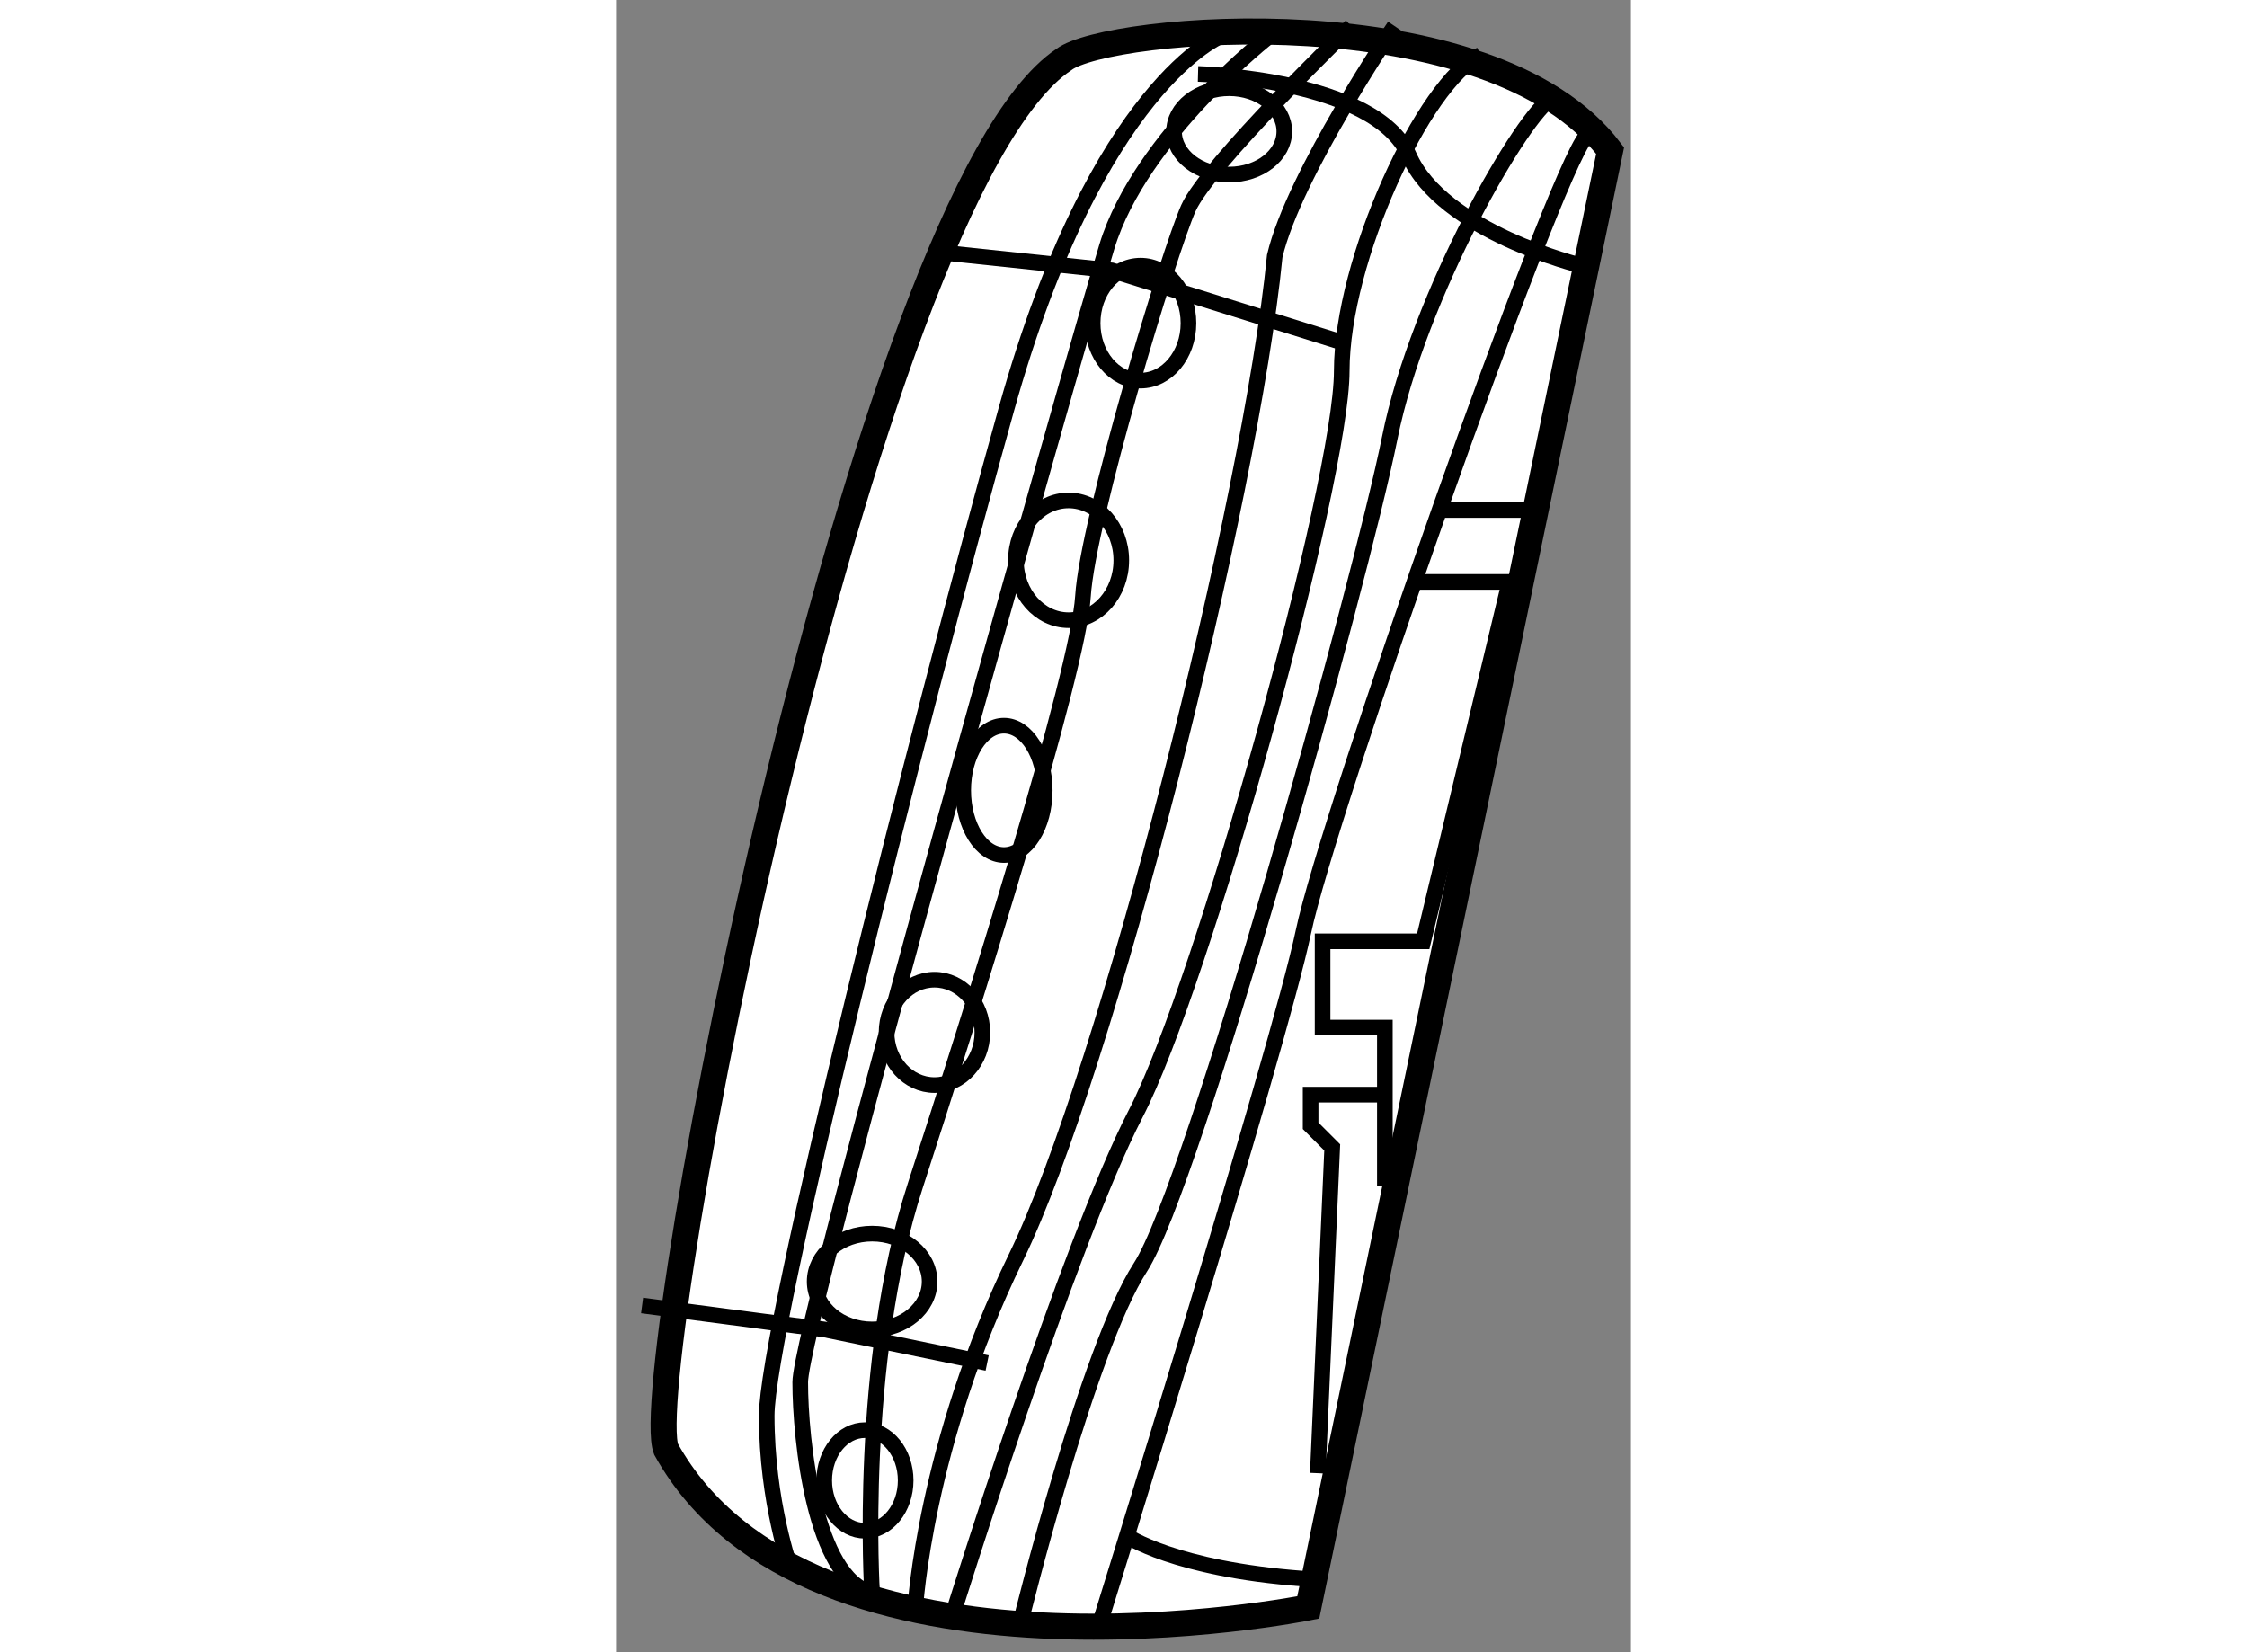 <?xml version="1.0" encoding="utf-8"?>
<!-- Generator: Adobe Illustrator 15.1.0, SVG Export Plug-In . SVG Version: 6.00 Build 0)  -->
<!DOCTYPE svg PUBLIC "-//W3C//DTD SVG 1.1//EN" "http://www.w3.org/Graphics/SVG/1.1/DTD/svg11.dtd">
<svg version="1.1" xmlns="http://www.w3.org/2000/svg" xmlns:xlink="http://www.w3.org/1999/xlink" x="0px" y="0px" width="244.8px"
	 height="180px" viewBox="141.216 26.205 19.491 31.731" enable-background="new 0 0 244.8 180" xml:space="preserve">
	
<rect x="141.216" y="26.205" width="19.491" height="31.731" fill="#808080" stroke="none"/>
	
<g><path fill="#FFFFFF" stroke="#000000" stroke-width="0.5" d="M160.307,29.098l-5.797,27.978c0,0-9.572,1.932-12.333-3.038
			c-0.552-1.38,3.773-24.112,7.639-26.689C150.644,26.705,158.006,26.061,160.307,29.098z"></path><path fill="none" stroke="#000000" stroke-width="0.3" d="M152.853,26.889c0,0-2.394,0.92-4.142,7.179
			c-1.748,6.257-4.602,17.669-4.602,19.326c0,1.656,0.461,2.945,0.461,2.945"></path><path fill="none" stroke="#000000" stroke-width="0.3" d="M153.773,26.889c0,0-2.485,1.933-3.13,4.05s-5.89,20.707-5.89,21.811
			c0,1.105,0.276,3.774,1.38,4.049c0,0-0.276-4.417,0.829-7.822c1.104-3.405,3.129-9.847,3.221-11.32
			c0.092-1.472,1.656-6.626,2.025-7.455c0.367-0.828,3.128-3.497,3.128-3.497"></path><ellipse fill="none" stroke="#000000" stroke-width="0.3" cx="152.991" cy="28.729" rx="1.059" ry="0.829"></ellipse><ellipse fill="none" stroke="#000000" stroke-width="0.3" cx="151.289" cy="32.411" rx="0.92" ry="1.104"></ellipse><ellipse fill="none" stroke="#000000" stroke-width="0.3" cx="149.907" cy="36.966" rx="1.012" ry="1.15"></ellipse><ellipse fill="none" stroke="#000000" stroke-width="0.3" cx="148.666" cy="41.384" rx="0.783" ry="1.242"></ellipse><ellipse fill="none" stroke="#000000" stroke-width="0.3" cx="147.331" cy="46.032" rx="0.92" ry="1.012"></ellipse><ellipse fill="none" stroke="#000000" stroke-width="0.3" cx="146.134" cy="50.817" rx="1.104" ry="0.92"></ellipse><ellipse fill="none" stroke="#000000" stroke-width="0.3" cx="145.996" cy="54.637" rx="0.782" ry="0.966"></ellipse><polyline fill="none" stroke="#000000" stroke-width="0.3" points="147.238,31.03 150.735,31.398 155.153,32.779 		"></polyline><polyline fill="none" stroke="#000000" stroke-width="0.3" points="141.716,51.277 145.214,51.737 148.343,52.382 		"></polyline><path fill="none" stroke="#000000" stroke-width="0.3" d="M146.963,57.076c0,0,0.185-3.129,1.932-6.719
			c1.749-3.589,4.51-14.541,4.971-19.234c0.368-1.564,2.301-4.417,2.301-4.417"></path><path fill="none" stroke="#000000" stroke-width="0.3" d="M152.393,27.625c0,0,3.404,0.092,4.049,1.564
			c0.645,1.473,3.313,2.117,3.313,2.117"></path><path fill="none" stroke="#000000" stroke-width="0.3" d="M147.698,57.167c0,0,2.21-7.086,3.497-9.572
			c1.289-2.484,3.958-12.147,3.958-14.265c0-2.117,1.564-5.522,2.668-6.074"></path><path fill="none" stroke="#000000" stroke-width="0.3" d="M148.987,57.351c0,0,1.288-5.246,2.301-6.81
			c1.012-1.565,4.232-13.161,4.786-15.922c0.552-2.761,2.577-6.258,3.128-6.534"></path><path fill="none" stroke="#000000" stroke-width="0.3" d="M150.459,57.536c0,0,3.498-11.229,3.958-13.437
			c0.46-2.209,4.785-14.541,5.43-15.277"></path><path fill="none" stroke="#000000" stroke-width="0.3" d="M151.012,55.695c0,0,0.921,0.644,3.405,0.829"></path><polyline fill="none" stroke="#000000" stroke-width="0.3" points="154.693,54.498 154.97,48.241 154.555,47.826 154.555,47.228 
			155.981,47.228 155.981,48.977 155.981,45.94 154.785,45.94 154.785,44.283 156.718,44.283 158.375,37.381 156.534,37.381 		"></polyline><line fill="none" stroke="#000000" stroke-width="0.3" x1="158.835" y1="36" x2="156.994" y2="36"></line></g>


</svg>